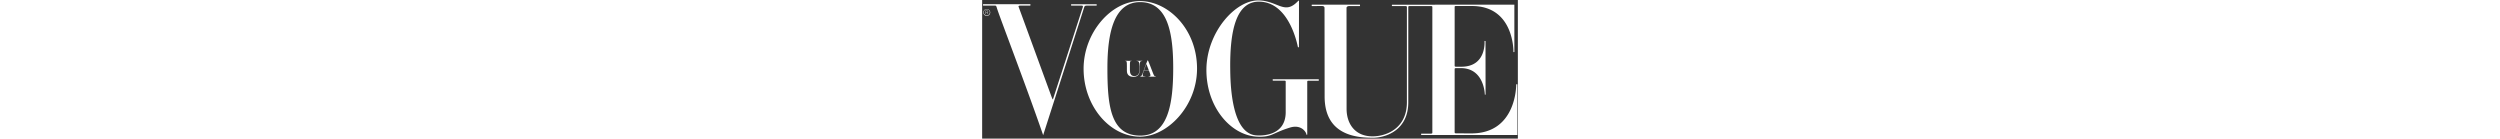 <svg height="140" viewBox="0 0 541 140" xmlns="http://www.w3.org/2000/svg" style="height: 30px">
    <rect x="0" y="0" width="541" height="140" fill="#333333" stroke="none"/>
    <g fill="#fff" fill-rule="evenodd">
        <path d="M149.225 70.878c0 3.32 1.07 5.937 4.458 5.937 3.39 0 5.095-2.024 5.095-5.688V66.92c0-4.913-.864-5.3-2.524-5.3h-.32v-.25h.342c1.023 0 1.524.068 2.593.068 1.07 0 1.5-.068 2.525-.068h.34v.25h-.318c-1.637 0-2.343.477-2.343 5.3v4.207c0 3.983-1.842 6.484-6.37 6.484-3.433 0-6.528-1.59-6.528-6.05v-4.663c0-4.935-.18-5.276-1.364-5.276h-.318v-.25h.34c1.025 0 1.798.068 2.867.068 1.16 0 1.89-.068 2.912-.068h.342v.25h-.32c-1.295 0-1.41.432-1.41 5.277v3.98M167.885 70.855c.41 0 .41.046.09-.773l-2.114-5.504-2.046 5.504c-.137.364-.206.568-.206.66 0 .113.092.113.32.113h3.957zm-3.957.25c-.5 0-.524.137-.75.728l-.07.182c-.637 1.705-.955 2.593-.955 3.64 0 1.182.75 1.523 2.275 1.523h.41v.25h-.342c-.75 0-2.274-.07-2.48-.07-.977 0-1.57.07-2.365.07h-.25v-.25h.274c1.5 0 2.025-2.046 3.184-5.232l2.843-7.665c.89-2.432 1.434-3.342 1.434-3.342h.25s.683 1.273 1.57 3.617l3.32 8.597c1.07 2.798 1.57 4.026 2.89 4.026h.41v.25h-.41c-1.41 0-2.41-.044-3.458-.044-1.432 0-2 .044-3.32.044h-.274v-.25h.25c.91 0 1.616-.453 1.616-1.25 0-.478-.25-1.227-.774-2.593l-.57-1.502c-.226-.59-.25-.728-.75-.728h-3.956z"></path><path d="M540.515 136.354V85.258c0-.23-1.174-.23-1.174 0s.62 49.57-45.34 49.453c-2.563-.01-11.803-.03-15.392-.05-.89 0-1.44-.41-1.44-.862V69.66c0-.566.593-.87 1.412-.87h4.783c23.686 0 24.27 26.325 24.27 26.62 0 .29.76.232.76 0l-.058-53.85c0-.234-.993-.295-.993 0 0 .293 2.05 25.823-23.4 25.823h-5.362c-.85 0-1.41-.296-1.41-.852V6.93c0-.694.537-.856 1.438-.856h16.04c42.768 0 41.884 46.072 41.884 46.365 0 .29.94.234.94 0V4.724l-123.433.033c-.298 0-.35 1.346-.06 1.346h13.45s1.46.07 1.518.818c0 9.594-.02 94.958 0 96.227.052 25.864-19.832 34.306-34.136 34.54-18.353.31-26.782-12.884-26.782-27.775 0-3.388-.062-98.908-.062-101.887 0-2.107 3.178-1.926 3.178-1.926l10.303.002c.173 0 .256-1.402 0-1.402h-48.436c-.264 0-.32 1.402 0 1.402l10.275-.02s2.387-.1 2.448 1.826c.036 1.227.116 89.512.116 89.512 0 38.81 31.452 41.756 48.958 41.67l.02.042c14.887-.254 35.57-9.02 35.508-35.934v-.05l.006-96.228c0-.807 1.4-.818 1.4-.818l21.46.003c.358 0 1.416.05 1.43.87.01.96 0 115.994 0 127.115 0 .563-.562.86-1.43.86h-9.688c-.26 0-.288 1.402 0 1.402h96.997zM319.93 47.218L319.98.772s-.2-.39-.783.15c-.21.2-.458.442-.74.73-13.144 13.43-19.727-.618-38.83-1.24-23.536-.758-52.777 31.87-53.15 69.517-.38 37.875 24.49 67.068 51.683 68.102 14.74.563 14.427-3.546 32.617-9.174 11.122-3.448 16.36 4.044 16.772 7.152.705.47.758-.356.758-.356V82.4c0-1.045 1.472-.877 1.472-.877h10.027c.248 0 .248-1.46 0-1.46H293.65c-.334 0-.334 1.404.067 1.404h10.84s2.017-.208 1.995.766v31.02c0 23.87-23.787 24.136-30.51 23.38-24.872-2.815-25.39-54.156-25.513-67.643-.34-36.642 5.416-68.558 30.436-67.288 29.717 1.507 37.493 44.08 37.964 45.99.986.348.997-.474.997-.474zM217.02 69.42c.075-39.77-28.757-68.103-57.318-68.337C130.48.84 102.45 32.93 102.45 69.42c0 37.746 26.49 68.47 56.792 68.582 27.71.096 57.707-30.602 57.777-68.58zm-24.072-.7c0 36.646-5.333 68.258-33.19 68.228-29.912-.03-33.254-29.705-33.254-68.228 0-36.644 7.035-66.596 33.02-66.58 27.94.006 33.424 31.19 33.424 66.58zM115.532 5.69c.19 0 .19-1.403 0-1.403H89.974c-.19 0-.19 1.402 0 1.402h10.735c1.14 0 1.157.798.934 1.613-.132.496-.35.992-.466 1.335-.03.086-29.703 91.757-29.703 91.757-.467-.173-1.05-1.74-1.05-1.74S37.038 7.34 36.876 7.03c-.817-1.514 1.922-1.4 1.922-1.4H48.6c.188 0 .28-1.4 0-1.4H1.107c-.294 0-.34 1.46 0 1.46h11.436c1.31-.01 1.633-.075 2.277 2.157 2.124 7.458 29.08 77.37 46.443 127.623.163.493.35 1.05.35 1.05s16.137-50.3 28.24-88.015c4.615-14.373 8.637-26.91 10.96-34.14.995-3.1 1.683-5.237 1.966-6.118.004-.01.01-.03.01-.04.026-.066.038-.107.055-.157.044-.135.08-.247.086-.26.29-.844.408-1.472 1.09-1.815.408-.205 1.02-.306 2-.286h9.512zM1.22 12.487a3.47 3.47 0 1 0 6.937 0 3.47 3.47 0 0 0-6.937 0zm.39 0a3.075 3.075 0 1 1 6.15 0 3.075 3.075 0 0 1-6.15 0zm3.233-1.776H3.485v3.62h.31V12.66h.94l1.09 1.67h.34l-1.08-1.66c.518-.084.933-.374.933-.96 0-.654-.358-.998-1.175-.998zm-.05.272c.434 0 .917.16.917.72 0 .63-.597.685-1.144.685h-.772v-1.406h1z"></path>
    </g>
</svg>